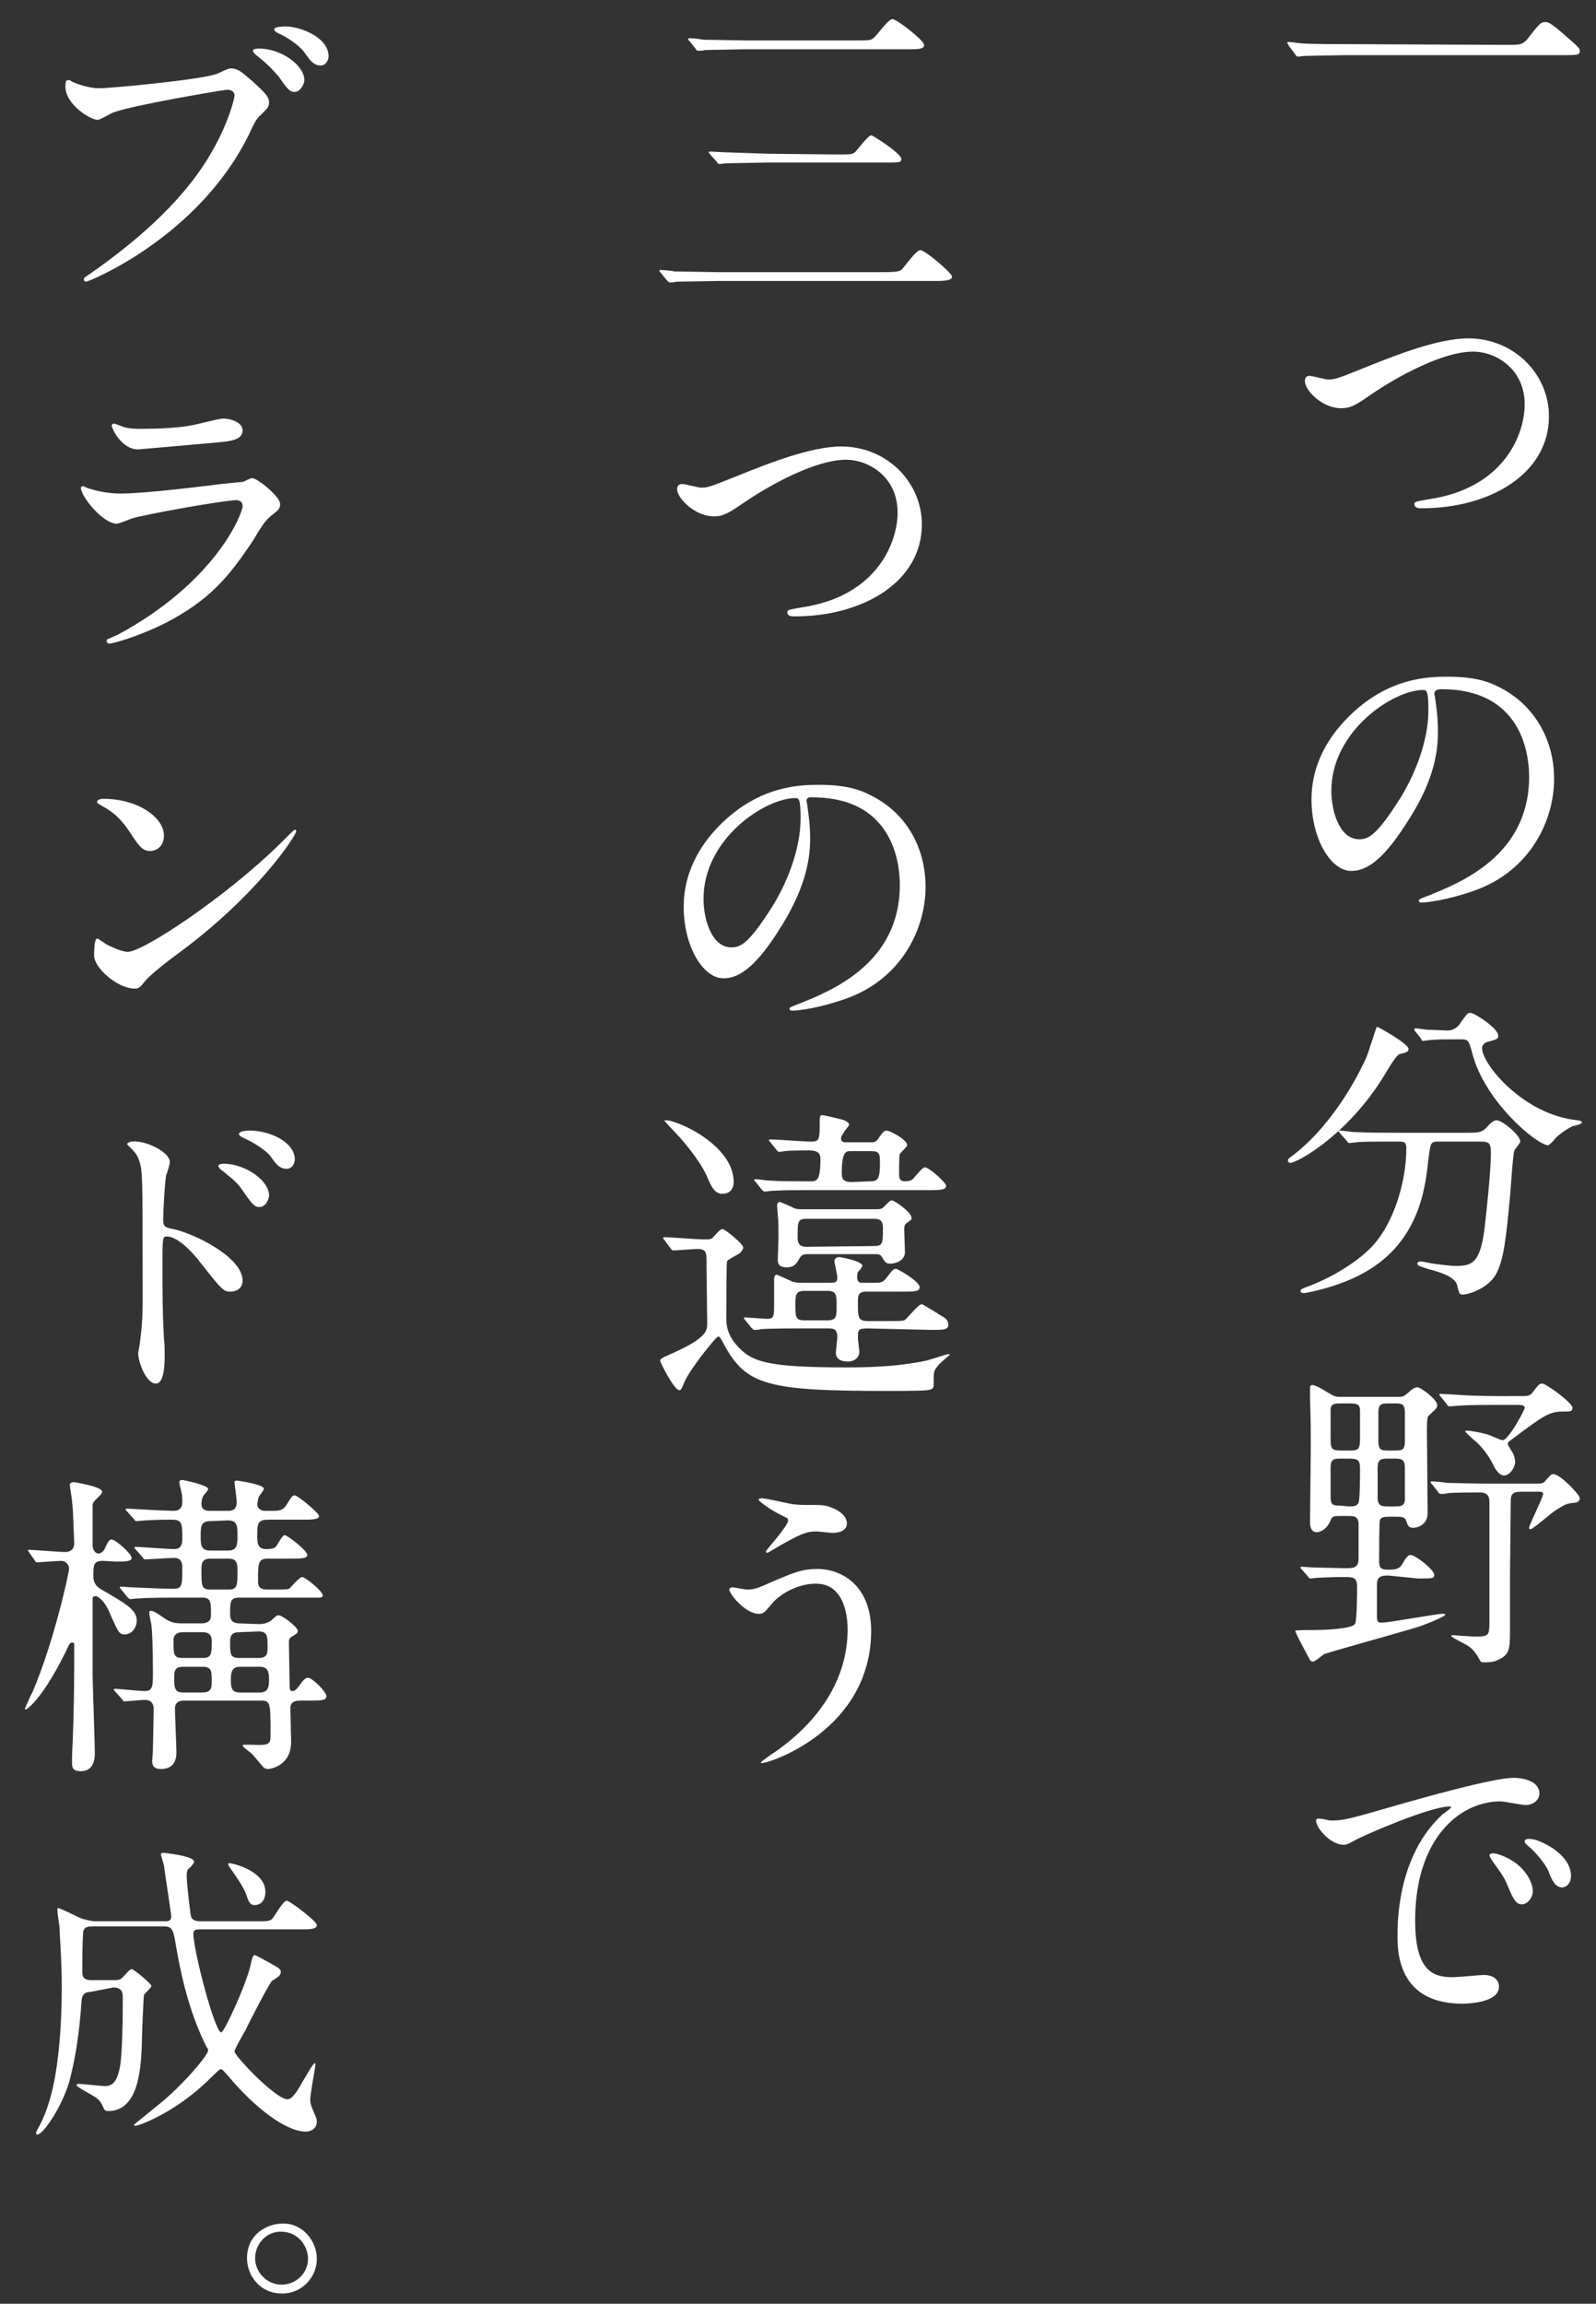 <?xml version="1.0" encoding="utf-8"?>
<!-- Generator: Adobe Illustrator 24.1.0, SVG Export Plug-In . SVG Version: 6.00 Build 0)  -->
<svg version="1.1" id="レイヤー_1" xmlns:v="https://vecta.io/nano"
	 xmlns="http://www.w3.org/2000/svg" xmlns:xlink="http://www.w3.org/1999/xlink" x="0px" y="0px" width="217.1px" height="313.2px"
	 viewBox="0 0 217.1 313.2" style="enable-background:new 0 0 217.1 313.2;" xml:space="preserve">
<rect x="0" y="0" width="217.1" height="313.2" fill="#333333" stroke="none"/>
<style type="text/css">
	.st0{fill:#FFFFFF;}
</style>
<g>
	<path class="st0" d="M204.9,6.1c1.9,0,2.1,0,2.8-0.7c1.7-2.2,1.9-2.4,2.5-2.4c0.4,0,0.7,0,3.7,2.7c0.7,0.6,1,0.9,1,1.2
		c0,0.6-0.3,0.6-2.4,0.6h-29.6l-5.4,0.1c-0.1,0-0.8,0.1-0.9,0.1c-0.2,0-0.3-0.1-0.4-0.3l-0.9-1.2c0-0.1-0.2-0.3-0.2-0.4
		s0.1-0.1,0.2-0.1c0.2,0,1.6,0.2,1.8,0.2c1.4,0.1,4.7,0.1,6,0.1L204.9,6.1L204.9,6.1z M177.5,51.8c0-0.5,0.3-0.7,0.6-0.7
		c0.4,0,2.2,0.5,2.6,0.5c1.1,0,1.6-0.3,6.9-2.4c2.1-0.8,8-3.2,12.1-3.2c6.3,0,11,4.9,11,10.6c0,7.8-8,12.5-17.3,12.5
		c-0.4,0-1,0-1-0.6c0-0.3,0.2-0.3,1.8-0.6c10.6-1.5,13.2-9.1,13.2-12.9c0-5-4.1-7.2-7-7.2c-4.1,0-10.2,3.3-14,5.9
		c-2.1,1.5-2.8,1.8-4,1.8C179.9,55.5,177.5,53.1,177.5,51.8L177.5,51.8z M195.1,94.3c0,0.1,0.1,0.3,0.1,0.5c0.2,1.4,0.4,2.8,0.4,4.7
		c0,2.9-0.6,6.9-4.4,12.6c-3.4,5.3-5.6,6.3-7.4,6.3c-2.8,0-5.4-4.4-5.4-9.7c0-2.3,0.5-6.6,4.8-11C188.7,92,194.5,92,197,92
		c3.9,0,5.7,0.8,6.9,1.4c4.6,2.3,7.5,6.9,7.5,12.5c0,5.6-3.2,12.5-10.9,15.2c-3.7,1.3-6.5,1.6-7.1,1.6c-0.2,0-0.4,0-0.4-0.3
		c0-0.1,0.1-0.2,1.2-0.6c4.5-1.8,13.8-5.5,13.8-16.2c0-1.7-0.2-11.9-11.9-11.9C195.2,93.7,195.2,94,195.1,94.3L195.1,94.3z
		 M181.1,107.5c0,2.8,1.1,6.6,3.8,6.6c1.2,0,2.3-0.5,5.2-5c2.3-3.5,4.2-8.3,4.2-12.5c0-2.6-0.2-2.8-0.7-2.8
		C189.5,93.8,181.1,99.4,181.1,107.5L181.1,107.5z M191.6,142.6c0,0.4-0.3,0.5-1.2,0.7c-0.4,0.1-1.2,1.4-2.1,2.9
		c-5,8.2-11.9,11.9-12.8,11.9c-0.1,0-0.2-0.1-0.3-0.2c0,0,0,0,0-0.1c0-0.3,0.1-0.3,0.9-0.9c5.8-4.6,9.1-11.7,9.7-13
		c0.3-0.6,1.4-4.3,1.5-4.3C187.5,139.6,191.6,141.9,191.6,142.6L191.6,142.6z M195.7,155.2c-1.1,0-1.1,0.1-1.4,2.4
		c-0.4,3.8-1.2,11.2-8.7,15.4c-3.5,2-8,2.8-8.2,2.8c-0.1,0-0.5,0-0.5-0.3c0-0.2,0.2-0.3,1-0.6c3-1.1,6.4-3.1,8.5-5.2
		c3.2-3.2,4.9-9.1,4.9-13.6c0-0.9-0.4-0.9-1.1-0.9h-1.3c-1.6,0-3.7,0-4.4,0.1c-0.2,0-0.8,0.1-0.9,0.1c-0.2,0-0.3-0.1-0.4-0.3l-0.9-1
		c-0.1-0.2-0.2-0.2-0.2-0.3c0-0.1,0-0.1,0.2-0.1c0.3,0,1.6,0.2,1.9,0.2c2.1,0.1,3.9,0.1,5.9,0.1h9.4c1.9,0,2.1-0.1,2.8-0.8
		c0.6-0.7,1-0.9,1.3-0.9c0.7,0,3.2,2,3.2,2.9c0,0.2-0.7,1-0.8,1.2c-0.2,0.4-0.5,5.3-0.6,6.3c-0.5,5.2-0.8,8.7-2,10.7
		c-1.2,1.9-3.8,2.6-4.4,2.6c-0.5,0-0.5-0.1-0.8-1.3c-0.3-1-1.7-1.6-4-2.2c-0.9-0.3-1.4-0.4-1.4-0.7s0.4-0.3,0.5-0.3
		c0.3,0,1.5,0.3,1.7,0.3c2.3,0.3,2.5,0.3,3.1,0.3c2.1,0,3.2-0.4,3.8-4.8c0.4-3.3,0.9-8.3,0.9-10.5c0-1.2-0.1-1.6-1.3-1.6
		L195.7,155.2L195.7,155.2z M197.9,141.3c-1.1,0-2.5,0-3.4,0.1c-0.1,0-0.7,0.1-0.9,0.1s-0.2,0-0.3-0.3l-0.8-1
		c-0.1-0.1-0.1-0.2-0.1-0.3c0,0,0-0.1,0.1-0.1c0.3,0,1.5,0.2,1.8,0.2c0.5,0,2.3,0.1,2.6,0.1c1,0,1.6-0.7,1.8-1.1
		c0.9-1.2,0.9-1.3,1.3-1.3c0.6,0,3.8,2.1,3.8,3.1c0,0.4-0.1,0.5-1.3,0.8c-0.2,0-0.9,0.3-0.9,0.9c0,2.2,5.7,9.1,13,9.8
		c0.1,0,0.6,0.1,0.6,0.3c0,0.2-1.1,0.5-1.3,0.5c-1.1,0.6-2.1,1.3-2.6,2c-0.1,0.1-0.6,0.6-0.7,0.6c-1.5,0-8.6-5.9-10.3-12.4
		c-0.5-1.9-0.6-2-1.6-2L197.9,141.3L197.9,141.3z"/>
	<path class="st0" d="M188.9,214.2c-0.8,0-1.6,0-1.6,1.2v4.1c0,0.8,0,1.1,0.6,1.1c1.1,0,7.5-1.2,8.3-1.2c0.1,0,0.4,0,0.4,0.1
		c0,0.3-3.3,1.6-4.1,1.8c-1.9,0.6-12.1,3.4-12.4,3.6c-0.2,0.1-1.2,1-1.5,1c-0.3,0-0.4-0.2-0.5-0.4c-0.8-1.5-1.9-3.5-1.9-3.8
		c0-0.1,2.6-0.1,2.9-0.1c0.5,0,4.7-0.1,5.2-0.8c0.3-0.4,0.3-4.4,0.3-5.1c0-1.3-0.6-1.3-1.8-1.3c-1.9,0-3.2,0.1-3.6,0.1
		c-0.1,0-0.8,0.1-0.9,0.1c-0.2,0-0.3-0.1-0.4-0.3l-0.8-0.9c-0.2-0.2-0.2-0.3-0.2-0.3c0-0.1,0.1-0.1,0.2-0.1c0.2,0,1.3,0.1,1.6,0.1
		c0.5,0,3.6,0.1,4.4,0.1c1.3,0,1.7-0.2,1.7-1.4l0-4.6c0-1.1-0.7-1.1-1.4-1.1h-1.1c-0.8,0-1.1,0-1.3,0.6c-0.4,1-1.2,1.6-1.9,1.6
		c-0.9,0-0.9-1.1-0.9-1.4l0.1-9.6c0-3.5,0-3.9-0.1-7.2c0-0.2,0-1.1,0-1.3c0-0.3,0-0.5,0.3-0.5c0.5,0,1.6,0.7,2.1,1
		c1,0.6,1.1,0.6,1.7,0.6h8c0.6,0,0.7-0.1,1.3-0.6c0.3-0.3,0.8-0.7,1.2-0.7c0.5,0,2.7,1.7,2.7,2.4c0,0.4-0.1,0.5-1.1,1.4
		c-0.2,0.2-0.3,0.3-0.3,2.1l0.1,11.2c0,1.4-1.1,2-2,2c-0.6,0-0.7-0.3-0.9-0.9c-0.2-0.6-0.7-0.6-1.5-0.6h-0.9c-0.4,0-1.1,0-1.2,0.5
		c-0.1,0.4-0.1,4.8-0.1,5.5c0,0.6,0,1.2,1.1,1.2c0.9,0,1.6,0,2-0.7c0.6-1,0.8-1.3,1.2-1.3c0.6,0,3.2,2,3.2,2.7
		c0,0.5-0.2,0.5-2.2,0.5L188.9,214.2L188.9,214.2z M183.6,197.2c1.3,0,1.4-0.2,1.4-1.9v-3.5c0-0.9-0.4-1-1.4-1h-1.2
		c-0.7,0-1.3,0-1.4,0.7c0,0.3,0,3,0,3.6c0,1.9,0,2.1,1.5,2.1H183.6L183.6,197.2z M183.5,204.8c0.5,0,1.1,0,1.3-0.5
		c0.2-0.4,0.2-4.1,0.2-4.7c0-1.1-0.3-1.3-1.5-1.3h-1c-1,0-1.5,0-1.5,1.2l0,4c0,1.1,0.3,1.2,1.4,1.2L183.5,204.8L183.5,204.8z
		 M188.9,198.3c-0.9,0-1.5,0-1.5,1.2v4.1c0,1.2,0.6,1.2,1.5,1.2h0.8c0.7,0,1.3,0,1.4-0.8c0-0.2,0-3,0-4.5c0-1.2-0.6-1.2-1.5-1.2
		L188.9,198.3L188.9,198.3z M188.9,190.8c-0.9,0-1.4,0-1.4,1.2v4c0,1.2,0.5,1.2,1.4,1.2h0.8c0.9,0,1.4,0,1.4-1.2V192
		c0-1.2-0.5-1.2-1.4-1.2L188.9,190.8L188.9,190.8z M207,202.8c-1.3,0-1.5,0.3-1.5,1.5l-0.1,10l0,7.8c0,2.1-0.2,2.7-1.1,3.3
		c-0.9,0.5-1.3,0.6-2.5,0.6c-0.3,0-0.4-0.1-0.5-0.3c-0.5-0.9-0.9-1.5-1.7-2c-0.3-0.2-2.2-1.1-2.2-1.3c0-0.1,0.2-0.1,0.3-0.1
		c0.2,0,1,0.1,1.2,0.1c0.6,0,1.3,0.1,1.9,0.1c1.8,0,1.7-0.4,1.8-1.4l0-16.9c0-0.7-0.2-1.3-1.3-1.3c-1.2,0-3.3,0-4.4,0.1
		c-0.3,0.1-0.6,0.1-0.9,0.1c-0.2,0-0.3-0.1-0.4-0.3l-0.8-1c-0.2-0.2-0.2-0.2-0.2-0.3c0-0.1,0.1-0.1,0.2-0.1c0.3,0,1.6,0.1,1.9,0.2
		c1.2,0,3.4,0.1,5.9,0.1h6.5c0.8,0,0.9-0.1,1.3-0.6c0.6-0.6,0.6-0.7,0.9-0.7c0.9,0,3.6,2.8,3.6,3.3c0,0.4-0.4,0.6-0.7,0.6
		c-1.1,0.1-1.3,0.2-2.7,1.1c-0.6,0.4-3,2.5-3.3,2.5c-0.2,0-0.2-0.1-0.2-0.2c0-0.4,1.9-4.1,1.9-4.6c0-0.3-0.3-0.3-0.6-0.3L207,202.8
		L207,202.8z M206.9,189.8c0.8,0,1.1,0,1.5-0.4c0.9-1.2,1-1.3,1.4-1.3c0.5,0,4.1,2.6,4.1,3.3c0,0.5-0.3,0.5-1.3,0.5
		c-1.9,0-2.7,0.6-7.1,3.9c-0.2,0.1-0.4,0.3-0.4,0.5c0,0.2,0.5,0.9,0.6,1.1c0.2,0.3,0.4,0.9,0.4,1.3c0,0.9-0.8,1.9-1.5,1.9
		c-0.6,0-1.1-0.7-1.4-1.3c-0.6-1.2-1.2-2.1-2.3-3.2c-0.3-0.2-1.6-1.4-1.6-1.5c0-0.1,0.2-0.1,0.3-0.1c0.3,0,1.6,0.2,2.7,0.5
		c0.4,0.1,1.8,0.8,2.1,0.8c0.8,0,3-4.1,3-4.4c0-0.3-0.3-0.4-0.8-0.4h-3.1c-1.7,0-3.4,0-5.1,0.1c-0.1,0-1.2,0.1-1.2,0.1
		c-0.2,0-0.3-0.1-0.4-0.3l-0.8-1c-0.2-0.2-0.2-0.2-0.2-0.3s0.1-0.1,0.2-0.1c0.3,0,1.6,0.1,1.9,0.1c1.2,0.1,3.5,0.2,5.9,0.2
		L206.9,189.8L206.9,189.8z M181,247.5c1.8,0,2.5-0.2,8.4-1.9c3.8-1.1,13.7-3.9,16.5-3.9c1.6,0,3.5,0.6,3.5,2.1
		c0,1.1-1.1,1.6-1.8,1.6c-0.6,0-3-0.5-3.5-0.5c-5.5,0-11.6,5-11.6,16.2c0,7.2,2.7,7.7,5.2,7.7c0.6,0,3.7-0.3,4.1-0.3
		c1.3,0,2.1,0.6,2.1,1.6c0,2.3-4.7,2.3-5,2.3c-8.8,0-8.8-7.2-8.8-9.2c0-1.9,0-11,6.2-16.6c0.2-0.1,1.1-0.8,1.1-0.9s-0.2-0.1-0.3-0.1
		c-2.5,0-11.4,3.8-12.8,4.6c-0.6,0.3-1,0.6-1.5,0.6c-2.1,0-4.2-2.9-3.7-3.5C179.4,247.1,180.7,247.5,181,247.5L181,247.5z
		 M208.5,257.1c0,1-0.8,1.8-1.5,1.8c-0.8,0-1.2-0.8-1.9-2.5c-0.5-1.2-0.8-1.6-2.1-3.4c-0.1-0.2-0.4-0.6-0.4-0.8
		c0-0.2,0.5-0.3,0.9-0.2C207.1,253,208.5,255.7,208.5,257.1L208.5,257.1z M213.7,255c0,1.1-0.7,1.6-1.2,1.6c-1,0-1.5-1.2-1.9-2.3
		c-0.4-0.9-1.7-2.5-2.8-3.4c-0.2-0.2-0.4-0.3-0.4-0.6c0-0.3,0.5-0.3,0.6-0.3c0.3,0,0.8,0.1,1.1,0.2
		C211.5,251.1,213.7,252.9,213.7,255L213.7,255z M120,37c2,0,2.4-0.1,2.7-0.4c0.4-0.4,1.9-2.6,2.5-2.6s4.3,3.1,4.3,3.6
		s-0.8,0.6-2.2,0.6H97.5L92,38.3c-0.3,0.1-0.6,0.1-0.9,0.1c-0.1,0-0.2-0.1-0.4-0.3l-0.8-1c-0.2-0.2-0.2-0.2-0.2-0.3
		c0-0.1,0-0.1,0.1-0.1c0,0,0,0,0,0c0.3,0,1.6,0.1,1.9,0.2l5.9,0.1L120,37L120,37z M116.2,5.5c2,0,2.3,0,2.7-0.4
		c0.4-0.3,1.9-2.5,2.5-2.5s4.3,2.9,4.3,3.5s-0.8,0.6-2.2,0.6h-22.2l-5.4,0.1c-0.3,0.1-0.6,0.1-0.9,0.1c-0.2,0-0.3-0.1-0.4-0.3
		l-0.8-1c-0.2-0.2-0.2-0.2-0.2-0.3s0.1-0.1,0.2-0.1c0.6,0,1.3,0.1,1.9,0.2l5.9,0.1L116.2,5.5L116.2,5.5z M113.8,21
		c1.9,0,2.1,0,2.5-0.3c0.3-0.3,1.8-2.3,2.2-2.3c0.3,0,4.1,2.5,4.1,3.2c0,0.5-0.2,0.5-2.2,0.5h-16.2l-5.4,0.1c-0.2,0-0.8,0.1-0.9,0.1
		c-0.2,0-0.3-0.1-0.4-0.3l-0.9-1c-0.1-0.2-0.2-0.2-0.2-0.3c0,0,0-0.1,0.2-0.1c0.3,0,1.6,0.1,1.9,0.1l5.9,0.2L113.8,21L113.8,21z
		 M92.1,66.5c0-0.5,0.3-0.7,0.7-0.7c0.4,0,2.2,0.5,2.6,0.5c1.1,0,1.6-0.3,6.9-2.4c2.1-0.8,8-3.2,12.1-3.2c6.3,0,11,4.9,11,10.6
		c0,7.8-8,12.5-17.3,12.5c-0.4,0-1,0-1-0.6c0-0.3,0.2-0.3,1.8-0.6c10.6-1.5,13.2-9.1,13.2-12.9c0-5-4.1-7.2-7-7.2
		c-4.1,0-10.2,3.3-14,5.9c-2.2,1.5-2.8,1.8-4,1.8C94.5,70.2,92.1,67.7,92.1,66.5L92.1,66.5z M109.7,108.9c0,0.1,0.1,0.3,0.1,0.5
		c0.2,1.4,0.4,2.8,0.4,4.7c0,2.9-0.7,6.9-4.4,12.6c-3.4,5.3-5.6,6.3-7.4,6.3c-2.8,0-5.4-4.4-5.4-9.7c0-2.3,0.5-6.6,4.8-11
		c5.5-5.6,11.2-5.6,13.7-5.6c3.9,0,5.7,0.8,6.9,1.4c4.7,2.3,7.5,6.9,7.5,12.5c0,5.6-3.2,12.5-10.9,15.2c-3.7,1.3-6.5,1.6-7.2,1.6
		c-0.2,0-0.4,0-0.4-0.3c0-0.1,0.1-0.2,1.2-0.6c4.5-1.8,13.8-5.5,13.8-16.2c0-1.7-0.2-11.9-11.9-11.9
		C109.8,108.3,109.7,108.7,109.7,108.9L109.7,108.9z M95.7,122.2c0,2.8,1.1,6.6,3.8,6.6c1.2,0,2.3-0.5,5.2-5
		c2.3-3.5,4.2-8.3,4.2-12.5c0-2.6-0.2-2.8-0.7-2.8C104.1,108.5,95.7,114,95.7,122.2L95.7,122.2z M90.4,168.6
		c-0.1-0.1-0.2-0.2-0.2-0.3c0-0.1,0.1-0.1,0.2-0.1c0.8,0,4.5,0.3,5.3,0.3c0.9,0,1.1,0,1.4-0.4c0.9-1,1-1,1.2-1c0.3,0,2.8,2,2.8,2.5
		c0,0.3-0.3,0.6-0.5,0.8c-1.4,0.8-1.6,0.9-1.7,1.1c-0.1,0.2-0.1,6.5-0.1,7.7c0,0.7,0,2.2,1.6,3.9c1.9,2,3.8,2.8,14.6,2.8
		c2.2,0,6.6,0,10.9-0.9c0.5-0.1,2.9-0.9,3-0.9c0.1,0,0.3,0,0.3,0.1c0,0-1.5,1.2-1.7,1.6c-0.5,0.6-0.5,0.7-0.5,2.5
		c0,0.3,0,0.6-0.9,0.7c-0.8,0.1-4.3,0.1-5.3,0.1c-16.2,0-19.3-0.7-22.3-6.3c-0.5-0.9-0.6-1.1-0.8-1.1c-0.3,0-3.9,4.5-4.6,6.2
		c-0.4,1-0.5,1.1-0.7,1.1c-0.7,0-2.6-3.8-2.6-4s0-0.3,1.4-0.9c5-2.2,5-3.2,5-4.2l-0.1-8.5c0-1,0-1.6-1.2-1.6c-0.5,0-2.9,0.2-3.3,0.2
		c-0.2,0-0.2-0.1-0.4-0.3L90.4,168.6L90.4,168.6z M90.6,152.3c1.6,0,9.2,3.4,9.2,8.4c0,1.1-0.7,1.6-1.5,1.6c-1.1,0-1.5-0.9-2.2-2.5
		c-0.9-2-3.1-4.7-4.7-6.3c-0.1-0.1-1-1.1-1-1.1C90.4,152.3,90.5,152.3,90.6,152.3L90.6,152.3z M117.9,180.6c-1.2,0-1.2,0.3-1.2,1.3
		c0,0.3,0.2,1.6,0.2,1.9c0,0.5-0.4,1.3-1.6,1.3c-0.5,0-1.6-0.1-1.6-1.2c0-0.3,0.2-1.8,0.2-2.1c0-1.1-0.5-1.2-1.2-1.2h-3.8
		c-1,0-3.9,0-5.4,0.1c-0.3,0.1-0.6,0.1-0.9,0.1c-0.1,0-0.2-0.1-0.4-0.3l-0.8-1c-0.2-0.2-0.2-0.2-0.2-0.3c0-0.1,0.1-0.1,0.1-0.1
		c0.3,0,2.7,0.2,3.1,0.2c0.9,0,0.9-0.5,0.9-1.8l0-3.5c0-0.2,0-0.7,0.4-0.7c0,0,1.8,0.8,2,0.9c0.3,0.1,0.6,0.2,1.3,0.2h3.7
		c0.8,0,1.2,0,1.2-0.7c0-0.3-0.4-2.2-0.4-2.2c0-0.4,0.3-0.6,0.7-0.6c0,0,3.1,0.5,3.1,1.2c0,0.1-0.4,0.7-0.5,0.7
		c-0.2,0.2-0.2,0.7-0.2,0.8c0,0.8,0.4,0.8,0.8,0.8h1.2c1.2,0,1.5,0,2-0.7c0.9-1.2,1-1.2,1.3-1.2c0.2,0,3.2,1.7,3.2,2.5
		c0,0.6-0.8,0.6-2.3,0.6h-5c-1.1,0-1.1,0.6-1.1,1.5c0,2,0,2.5,1.4,2.5h2.8c1,0,1.8,0,2.1-0.1c0.4-0.2,1.9-2.2,2.4-2.2
		c0.1,0,2.7,1.6,3,1.8c0.3,0.1,0.6,0.6,0.6,1c0,0.7-0.7,0.7-2.3,0.7L117.9,180.6L117.9,180.6z M118.6,155.3c0.5,0,0.7-0.2,1-0.7
		c0.5-0.7,0.7-0.9,1-0.9c0.4,0,2.8,1.2,2.8,2c0,0.2-0.9,1-1,1.2s-0.1,2.1-0.1,2.4c0,0.9,0,1.3,0.9,1.3c0.8,0,1.1-0.4,1.3-0.7
		c0.4-0.4,1-1.2,1.3-1.2c0.6,0,2.9,2.1,2.9,2.5c0,0.6-0.9,0.6-2.3,0.6h-16.6c-1.6,0-3.2,0-4.9,0.1c-0.1,0-0.7,0.1-0.9,0.1
		c-0.1,0-0.2-0.1-0.4-0.3l-0.8-1c-0.2-0.2-0.2-0.2-0.2-0.3s0.1-0.1,0.1-0.1c0.3,0,1.6,0.2,1.9,0.2c1.6,0.1,3.4,0.1,4.9,0.1h0.7
		c0.9,0,1.4,0,1.4-3.1c0-0.6-0.3-1.1-1.5-1.1c-0.9,0-2.6,0-3.4,0.1c-0.1,0-0.5,0.1-0.7,0.1s-0.2-0.1-0.4-0.3l-0.8-1
		c-0.2-0.2-0.2-0.2-0.2-0.3c0-0.1,0.1-0.1,0.1-0.1c0.8,0,4.7,0.3,5.6,0.3c1.2,0,1.2-0.3,1.2-2.7c0-0.4,0-0.9,0.3-0.9
		c0.3,0,1.9,0.4,2.3,0.5c0.1,0,1.4,0.3,1.4,0.8c0,0.2-0.7,0.9-0.8,1.2c-0.1,0.2-0.3,0.4-0.3,0.7c0,0.5,0.5,0.5,0.7,0.5L118.6,155.3
		L118.6,155.3z M110,170.5c-0.5,0-0.9,0-1.2,0.5c-0.4,0.7-0.7,1.3-1.8,1.3c-1.2,0-1.2-0.7-1.2-1.1c0-0.3,0.1-2.5,0.1-3
		c0-1,0-2.1-0.1-3c0-0.2-0.1-1.1-0.1-1.3c0-0.2,0.1-0.5,0.4-0.5c0,0,1.7,0.7,1.8,0.8c0.4,0.2,0.8,0.2,1.4,0.2h9.6c0.7,0,1,0,1.3-0.3
		c0.8-0.8,0.9-0.9,1.1-0.9c0.4,0,2.7,1.6,2.7,2.4c0,0.2,0,0.2-0.7,0.7c-0.3,0.2-0.3,0.6-0.3,0.9c0,0.5,0.1,2.7,0.1,3
		c0,1.2-1.3,1.6-2,1.6c-0.6,0-0.7-0.2-1.2-1c-0.2-0.3-0.5-0.3-1-0.3L110,170.5L110,170.5z M109.4,175.5c-1.2,0-1.2,0.6-1.2,1.9
		c0,1.6,0,2.1,1.2,2.1h3.2c1.2,0,1.2-0.6,1.2-1.9c0-1.5,0-2.1-1.2-2.1H109.4z M118.8,169.4c1.3,0,1.3-0.3,1.3-2.5
		c0-1.2-0.7-1.2-1.3-1.2h-9c-1.3,0-1.3,0.3-1.3,2.6c0,1.2,0.8,1.2,1.3,1.2L118.8,169.4L118.8,169.4z M118.4,160.6
		c1,0,1.3-0.3,1.3-2.5c0-1.3-0.1-1.6-1.2-1.6h-2.8c-0.6,0-1.2,0-1.2,3.1c0,0.9,0.5,1.1,1.4,1.1L118.4,160.6L118.4,160.6z
		 M118.5,221.7c0,13.4-13.7,18-14.9,18c0,0-0.1,0-0.1-0.1c0-0.1,1.7-1.3,1.9-1.4c5.9-4.1,9.9-9.8,9.9-16.7c0-1.4-0.3-6.2-4.3-6.2
		c-2.5,0-4.8,1.4-5.8,2.5c-1.2,1.4-1.3,1.6-2,1.6c-1.8,0-4-2.7-4-3.3c0-0.2,0.3-0.3,0.4-0.3c0.3,0,1.7,0.3,2,0.3c1,0,1.3-0.1,4-1.3
		c2.4-1,3.5-1.5,5.7-1.5C115,213.4,118.5,216,118.5,221.7z M107.8,204.5c0.8,0.1,1.5,0.1,2,0.1c2.1,0,2.5,0,3.4,0.4
		c1.8,0.7,2,1.7,2,2.1c0,1.1-1.2,1.3-2,1.3c-0.3,0-1.8-0.2-2.2-0.2c-1.4,0-2.4,0.5-5.2,2.1c-0.2,0.1-1.3,0.8-1.4,0.8
		c-0.1,0-0.2,0-0.2-0.2c0-0.2,3-3.4,3-4.2c0-0.3-0.1-0.3-0.9-0.7c-1.3-0.6-3.1-1.9-3.1-2.1c0-0.2,0.3-0.2,0.4-0.2
		C103.8,203.6,107.2,204.4,107.8,204.5L107.8,204.5z M9.8,11.1c0.8,0.4,2.5,0.9,3.6,0.9c1.8,0,14.4-1.2,16.2-2
		c1.3-0.6,1.5-0.7,1.8-0.7c1,0,1.6,0.6,3,1.8c1.9,1.7,2.2,2.2,2.2,2.8c0,0.6-0.2,0.8-1,1.6c-0.7,0.6-0.9,1-1.7,2.7
		c-6.8,14-21.8,20.1-22.2,20.1c-0.2,0-0.3-0.2-0.3-0.3c0-0.2,0.1-0.3,0.6-0.6c7.5-5.2,13.6-10.9,17-17.1c2.1-3.7,2.9-6.9,2.9-7.3
		c0-0.7-0.7-0.8-1-0.8c-0.4,0-12.9,2.1-15.5,3.1c-0.3,0.1-1.8,1-2.1,1c-1,0-4.4-2.1-4.4-4.5c0-0.8,0.1-0.9,0.4-0.9
		C9.3,10.8,9.7,11,9.8,11.1L9.8,11.1z M41.4,10.9c0,0.6-0.6,1.6-1.3,1.6c-0.7,0-1-0.4-2.2-2.1C37.1,9.5,36.7,9,35,7.6
		c-0.2-0.1-0.6-0.5-0.6-0.7s0.4-0.3,0.8-0.3C38.3,6.6,41.4,8.9,41.4,10.9L41.4,10.9z M44.7,7.6c0,0.5-0.3,1.3-1.1,1.3
		c-1,0-1.5-0.8-2.2-1.8c-0.7-0.9-2.2-2-3.6-2.6c-0.4-0.2-0.5-0.4-0.5-0.5c0-0.4,1.3-0.4,1.6-0.4C40.6,3.6,44.6,4.9,44.7,7.6
		L44.7,7.6z"/>
	<path class="st0" d="M16,86.3c13.4-7.2,17-16.5,17-17.5c0-0.5-0.3-0.8-0.9-0.8c-1.5,0-12.3,1.9-14.2,2.5c-0.3,0.1-1.7,0.7-2,0.7
		c-1.9,0-4.9-3.7-4.9-4.9c0-0.1,0.1-0.2,0.3-0.2s0.6,0.3,0.8,0.3c0.8,0.3,2.5,0.7,4.3,0.7c3.5,0,12.1-1.1,13.7-1.3
		c0.1,0,2.9-0.3,3-0.3c0.2-0.1,1-0.5,1.2-0.5c0.7,0,3.8,2.5,3.8,3.5c0,0.7-0.2,0.8-1.2,1.6c-0.7,0.6-1.2,1.2-2.3,3.1
		c-3.4,5.2-6.1,8.4-12.1,11.5c-3.8,1.9-7.2,2.8-7.6,2.8c-0.3,0-0.4-0.3-0.4-0.3c0-0.1,0-0.2,0.1-0.3C14.5,87,15.7,86.4,16,86.3
		L16,86.3z M17,58.1c0.7,0.2,1.7,0.2,2.3,0.2c2,0,4.9-0.1,6.9-0.5c0.6-0.1,3.6-0.9,4.2-0.9c0.7,0,2.6,0.4,2.6,1.6
		c0,1.3-1.5,1.5-4,1.7c-3.4,0.3-6.8,0.6-10.2,0.9c-2.3,0-3.6-2.9-3.6-3.2c0-0.2,0.1-0.3,0.3-0.3C15.8,57.6,16.8,58.1,17,58.1
		L17,58.1z M24,129.8c-1.1,0.8-3.3,2.5-4.2,3.5c-0.8,1-0.9,1.1-1.5,1.1c-2.3,0-5.5-2.8-5.5-4.5c0-0.3,0-2.3,0.4-2.3
		c0.2,0,1.1,0.7,1.3,0.8c0.6,0.3,2,1,2.9,1c2.1,0,13.5-7.6,20.7-14.7c0.7-0.7,1.9-1.9,2-1.9c0.1,0,0.2,0.1,0.2,0.2
		C40.3,113.5,35.2,121.6,24,129.8L24,129.8z M20.5,115.7c-1.2,0-1.6-0.7-3-2.8c-1.5-2.2-2.7-2.8-3.9-3.5c-0.2-0.1-0.4-0.2-0.4-0.4
		c0-0.2,0.3-0.4,0.9-0.4c4.6,0,8.2,2.5,8.2,5C22.3,114.8,21.6,115.6,20.5,115.7L20.5,115.7z M18.5,155.2c1.5,0,4.6,1.4,4.6,2.8
		c0,0.3-0.4,1.6-0.5,1.8c-0.2,1.1-0.4,4.9-0.4,6c0,0.9,0.2,1.1,1.4,1.3c2.8,0.6,9.4,3.8,9.4,7c0,1.3-1.2,1.5-1.6,1.5
		c-1,0-1.1-0.1-4.1-3.9c-1.2-1.6-3.2-3.6-4.6-3.6c-0.5,0-0.6,0-0.6,3.2c0,4.6,0,6.9,0.2,10.7c0.1,0.7,0.1,1.5,0.1,2.2
		c0,1,0,3.9-1.2,3.9c-1.3,0-2.4-2.9-2.4-4.1c0-0.2,0.2-1.1,0.2-1.2c0.5-3.9,0.4-4.7,0.4-10c0-12.8,0-13.7-0.5-15.1
		c-0.3-0.9-0.8-1.3-1.5-2c0,0-0.1-0.1-0.1-0.2C17.4,155.2,18.5,155.1,18.5,155.2L18.5,155.2z M36.6,162.5c0,0.6-0.5,1.6-1.3,1.6
		c-0.7,0-1-0.4-2.2-2.1c-0.7-1.1-1.2-1.5-2.8-2.8c-0.2-0.1-0.6-0.5-0.6-0.7c0-0.2,0.4-0.3,0.8-0.3C33.6,158.3,36.6,160.6,36.6,162.5
		L36.6,162.5z M40.1,157.6c0,0.5-0.3,1.3-1.1,1.3c-1,0-1.5-0.7-2.2-1.7c-0.6-0.8-2.3-1.9-3.7-2.5c-0.4-0.2-0.6-0.4-0.6-0.5
		c0-0.3,0.5-0.5,1.6-0.5C37.2,153.8,40.1,155.5,40.1,157.6L40.1,157.6z M14,212.2c-1.3,0-1.3,0.6-1.3,2.1c0,0.3,0,1.2,1.1,1.8
		c3.1,1.8,4.8,2.7,4.8,4.2c0,1-0.7,1.9-1.6,1.9c-0.8,0-0.9-0.3-1.9-2.5c-0.7-1.9-1.7-2.7-2.1-2.7c-0.1,0-0.4,0-0.4,0.3l0,10.3
		c0,1.6,0.3,9.1,0.3,10.8c0,0.4,0,2.4-1.9,2.4c-1.2,0-1.2-0.6-1.2-1.2c0-0.1,0-0.5,0-0.9c0.3-6,0.3-11.8,0.3-15.1
		c0-0.3-0.2-0.3-0.3-0.3c-0.2,0-0.3,0.2-0.4,0.3c-3.4,7.2-5.7,8.8-5.9,8.8c-0.1,0-0.1,0-0.1-0.1s0.8-1.9,1-2.2c3-7,5-16.4,5-16.8
		c0-0.7-0.6-1.1-1-1.1c-0.5,0-3.1,0.2-3.4,0.2c-0.1,0-0.2-0.1-0.3-0.3l-0.7-1c0-0.1-0.2-0.2-0.2-0.3s0.1-0.1,0.1-0.1
		c0.7,0,4.2,0.3,5,0.3c0.6,0,1.2-0.3,1.2-1.2c-0.1-1.9-0.1-3.8-0.3-5.7c0-0.3-0.3-1.9-0.3-2.2c0-0.2,0.1-0.4,0.6-0.4
		c0,0,3.8,0.6,3.8,1.3c0,0.2-0.3,0.5-0.4,0.6c-0.8,0.8-0.9,0.9-0.9,1.3c0,0.3,0,3.6,0,5.4c0,0.5,0.3,1.1,0.8,1.1s0.9-0.6,0.9-0.8
		c0.5-1,0.6-1.1,0.9-1.1c0.5,0,2.7,1.9,2.7,2.5c0,0.5-0.9,0.5-2.1,0.5L14,212.2L14,212.2z M35.2,220.8c1.2,0,1.7-0.5,1.8-0.6
		c0.6-0.5,0.6-0.6,0.9-0.6c0.5,0,2.6,1.6,2.6,2.1c0,0.3-0.1,0.4-0.8,0.8c-0.4,0.2-0.4,0.5-0.4,0.9l0.1,6c0,0.5,0.3,0.5,0.4,0.5
		c0.3,0,0.6-0.3,0.8-0.6c0.8-1.1,1-1.2,1.3-1.2c0.6,0,2.5,1.9,2.5,2.5c0,0.6-0.8,0.6-2.3,0.6h-1.2c-0.4,0-1.4,0-1.4,1
		c0,0.7,0.1,3.9,0.1,4.6c0,3.4-3,3.7-3.1,3.7c-0.2,0-0.5,0-0.8-0.4c-0.3-0.3-1.3-1.6-1.6-1.8c-0.1-0.1-1.1-0.8-1.1-1
		c0-0.1,0.3-0.1,0.3-0.1c0.1,0,0.6,0,0.8,0c2.5,0.1,2.7,0,2.7-1.3c0-4.4,0-4.7-1.3-4.7H25.1c-0.4,0-1.3,0-1.3,1.1c0,0.9,0.2,5,0.2,6
		c0,1-0.4,2.2-2.1,2.2c-1.1,0-1.2-0.6-1.2-1.1c0-0.3,0.1-1,0.1-1.5c0-0.5,0.1-4.5,0.1-5.6c0-0.5-0.2-1.2-1.2-1.2
		c-0.4,0-2.4,0.2-2.8,0.2c-0.1,0-0.2-0.1-0.3-0.3l-0.9-1c-0.2-0.2-0.2-0.2-0.2-0.3c0-0.1,0.1-0.1,0.1-0.1c0.6,0,3.4,0.3,4,0.3
		c1.2,0,1.2-0.6,1.2-2.6c0-3.4-0.1-5.5-0.2-6.3c0-0.2-0.3-1.4-0.3-1.7c0-0.1,0-0.3,0.2-0.3c0.4,0,0.7,0.2,2,1.1
		c0.2,0.1,0.8,0.6,2.1,0.6h2.8c0.3,0,1.3,0,1.3-1.1c0-1.8,0-2.4-1.2-2.4H24c-1.2,0-3.4,0-5.1,0.1c-0.1,0-1.2,0.1-1.2,0.1
		c-0.1,0-0.2-0.1-0.4-0.3l-0.8-1c-0.2-0.2-0.2-0.2-0.2-0.3c0-0.1,0.1-0.1,0.1-0.1c0.2,0,1.3,0.1,1.6,0.1c0.4,0,3.9,0.2,5.5,0.2
		c1.3,0,1.3-0.4,1.3-3c0-0.4-0.1-1.2-1.1-1.2c-0.6,0-3.6,0.2-4,0.2c-0.1,0-0.2-0.1-0.3-0.3l-0.9-1c-0.2-0.2-0.2-0.2-0.2-0.3
		s0.1-0.1,0.1-0.1c0.8,0,4.4,0.3,5.3,0.3c0.8,0,1.1-0.5,1.1-1.3c0-2.1,0-2.7-1.4-2.7c-0.1,0-2.1,0-3.6,0.1c-0.2,0-1.2,0.1-1.2,0.1
		c-0.2,0-0.3-0.1-0.4-0.3l-0.9-1c-0.2-0.2-0.2-0.2-0.2-0.3s0.1-0.1,0.2-0.1c0.3,0,1.6,0.1,1.9,0.1c1.4,0.1,4,0.2,4.4,0.2
		c0.9,0,1.2-0.5,1.2-1.2c0-0.3,0-0.9-0.1-1.2c0-0.2-0.3-1.2-0.3-1.4c0-0.3,0.1-0.4,0.4-0.4c0.1,0,3.5,0.7,3.5,1.2
		c0,0.2-0.1,0.3-0.6,0.9c-0.2,0.2-0.3,0.9-0.3,1.2c0,0.5,0.3,0.9,1.1,0.9H31c0.4,0,1.2,0,1.2-1.2c0-0.4-0.3-2.5-0.3-2.6
		c0-0.3,0.1-0.3,0.4-0.3c0.1,0,3.6,0.5,3.6,1.1c0,0.2-0.6,0.9-0.7,1.1c-0.1,0.3-0.2,0.8-0.2,1.1c0,0.2,0.2,0.8,1.1,0.8h1
		c0.7,0,1.3,0,1.8-0.7c0.8-1.3,0.9-1.4,1.2-1.4c0.4,0,3.3,2.4,3.3,2.8c0,0.5-1,0.5-2.3,0.5h-4.6c-1.5,0-1.5,0.6-1.5,2.2
		c0,0.9,0,1.8,1.2,1.8c0.3,0,1,0,1.3-0.3c0.2-0.2,0.9-1.6,1.2-1.6c0.4,0,3.1,2.1,3.1,2.7c0,0.5-0.9,0.5-2.3,0.5h-3.1
		c-1.3,0-1.3,0.7-1.3,3c0,0.5,0,1.2,1.2,1.2c2.4,0,2.7,0,3-0.1c0.3-0.2,1.4-1.6,1.8-1.6c0.4,0,2.8,1.9,2.8,2.5
		c0,0.3-0.3,0.3-0.7,0.3c-0.2,0-1.3,0-1.6,0h-9c-1.3,0-1.3,0.5-1.3,2.3c0,0.6,0.2,1.2,1.3,1.2L35.2,220.8L35.2,220.8z M24.8,221.9
		c-0.5,0-1.2,0.2-1.2,1.1c0,1.9,0,2.4,1.2,2.4h2.8c1.2,0,1.2-0.6,1.2-2.4c0-1.1-1-1.1-1.2-1.1H24.8z M25,226.6
		c-0.9,0-1.3,0.2-1.3,1.3c0,1.6,0,2.2,1.3,2.2h2.5c1.3,0,1.3-0.7,1.3-1.6c0-1.3,0-1.9-1.3-1.9L25,226.6L25,226.6z M28.6,206.8
		c-1.3,0-1.3,0.8-1.3,2s0,2,1.3,2H31c1.3,0,1.3-0.8,1.3-2.1c0-1.2,0-2-1.3-2L28.6,206.8L28.6,206.8z M28.6,211.9
		c-1.2,0-1.2,0.8-1.2,1.5c0,2.2,0,2.7,1.2,2.7h2.5c1.2,0,1.2-0.6,1.2-2.5c0-0.9,0-1.7-1.2-1.7L28.6,211.9L28.6,211.9z M32.5,221.9
		c-1.2,0-1.2,0.8-1.2,1.4c0,1.5,0,2.1,1.2,2.1h2.7c1.2,0,1.2-0.7,1.2-1.5c0-1.4,0-2.1-1.2-2.1L32.5,221.9L32.5,221.9z M32.7,226.6
		c-1.1,0-1.3,0.6-1.3,1.8s0.2,1.7,1.3,1.7h2.6c1.1,0,1.3-0.6,1.3-1.8c0-1.2-0.3-1.7-1.3-1.7H32.7z M12.3,270.8
		c-0.7,0-1.1,0.3-1.2,1.1c-0.3,4.7-0.9,8.2-1.7,11.2c-1.1,3.6-3.6,7.1-4.3,7.1c-0.1,0-0.2,0-0.2-0.2c0-0.2,0.1-0.3,0.2-0.5
		c1.5-2.6,2.1-5.6,2.4-7.2c0.7-4.1,0.9-8.3,0.9-12.4c0-3.4-0.3-7-0.3-7.8c0-0.3-0.3-2-0.3-2.4c0-0.1,0-0.3,0.1-0.3
		c0.3,0,2.8,1.3,3.4,1.5c0.4,0.1,1.2,0.3,1.6,0.3h9.6c0.3,0,0.8,0,0.8-0.7c-0.3-2.3-0.7-4.6-1-6.9c0,0-0.4-1.4-0.4-1.4
		c0-0.3,0.1-0.3,0.4-0.3c0,0,4.1,0.4,4.1,1.2c0,0.2-0.5,0.8-0.7,0.9c-0.3,0.3-0.3,0.6-0.3,1.2c0,0.8,0.5,5.2,0.6,5.4
		c0,0.1,0.3,0.6,1.1,0.6h7.5c1.8,0,2,0,2.4-0.3c0.3-0.3,1.5-2.5,2-2.5c0.4,0,4.1,2.8,4.1,3.3c0,0.6-0.9,0.6-2.3,0.6H27.1
		c-0.5,0-0.8,0.1-0.8,0.6c0,2.2,2.9,13.4,3.8,13.4c0.4,0,3.4-6.5,4-9.2c0.1-0.6,0.3-1.3,0.5-1.3c0.2,0,0.3,0.1,2,1
		c1.4,0.8,1.6,0.9,1.6,1.3c0,0.2-0.1,0.3-0.2,0.5c-0.1,0.1-0.8,0.6-1,0.7c-0.4,0.4-3.1,5.6-3.6,6.7c-0.3,0.5-1.5,2.6-1.5,2.9
		c0,0.6,5.6,6.5,7.2,6.5c0.7,0,1.4-1.2,2.3-2.8c0.2-0.3,1.2-2.1,1.4-2.1s0.1,0.3,0.1,0.3c0,0.2-0.7,3.9-0.7,4.6c0,0.3,0,0.6,0.3,1.3
		c0.5,1.2,0.6,1.4,0.6,1.7c0,1.2-1.1,1.4-1.5,1.4c-2.7,0-7-3.3-10.5-7.5c-0.8-0.9-0.9-1-1.1-1s-1.9,1.8-2.3,2.1
		c-4.1,3.8-8.7,5.6-9.3,5.6c0,0-0.2,0-0.2-0.1s4-3.2,4.7-3.9c2.9-2.6,5.4-5.7,5.4-6.2c0-0.2,0-0.3-0.2-0.5
		c-2.1-4.2-3.3-8.8-4.1-13.4c-0.4-2.5-0.5-3-1.7-3h-9.8c-0.4,0-1.2,0-1.2,1c-0.1,1.7-0.1,3.4-0.1,5.1c0,0.5,0,1.2,1.2,1.2h3.1
		c0.4,0,0.8,0,1.1-0.3c0.2-0.1,1-1.2,1.3-1.2c0.3,0,2.7,2,2.7,2.3c0,0.2-0.9,1-1,1.2c-0.1,0.2-0.3,5.9-0.3,6.4
		c-0.1,4.7-0.8,9.4-4.6,9.4c-0.3,0-0.5-0.1-0.6-0.4c-0.3-0.7-0.5-1-1-1.4c-0.4-0.3-2.7-1.5-2.7-1.7c0-0.1,0.2-0.2,0.3-0.2
		c0.5,0,3,0.3,3.6,0.3c0.9,0,1.7-0.4,2.1-3.1c0.1-1.2,0.3-2.7,0.3-8.9c0-0.7-0.1-1.4-1.3-1.4L12.3,270.8L12.3,270.8z M36.1,257.2
		c0,0.9-0.4,1.8-1.5,1.8c-0.6,0-0.8-0.5-1.1-1.4c-0.3-1-1.6-2.8-2.3-3.8c-0.2-0.3-0.2-0.4-0.1-0.5C31.2,253.2,36.1,254.2,36.1,257.2
		L36.1,257.2z M43.1,307.1c0,2.6-2.2,4.8-4.8,4.7c0,0,0,0,0,0c-2.9,0-4.7-2.4-4.7-4.8c0-3.3,2.8-4.7,4.8-4.7
		C41.1,302.2,43.1,304.6,43.1,307.1z M34.7,307c0,1.9,1.6,3.6,3.6,3.6c1.9,0,3.6-1.5,3.6-3.5c0-1.7-1.3-3.7-3.7-3.7
		C36,303.4,34.7,305.3,34.7,307L34.7,307z"/>
</g>
</svg>
